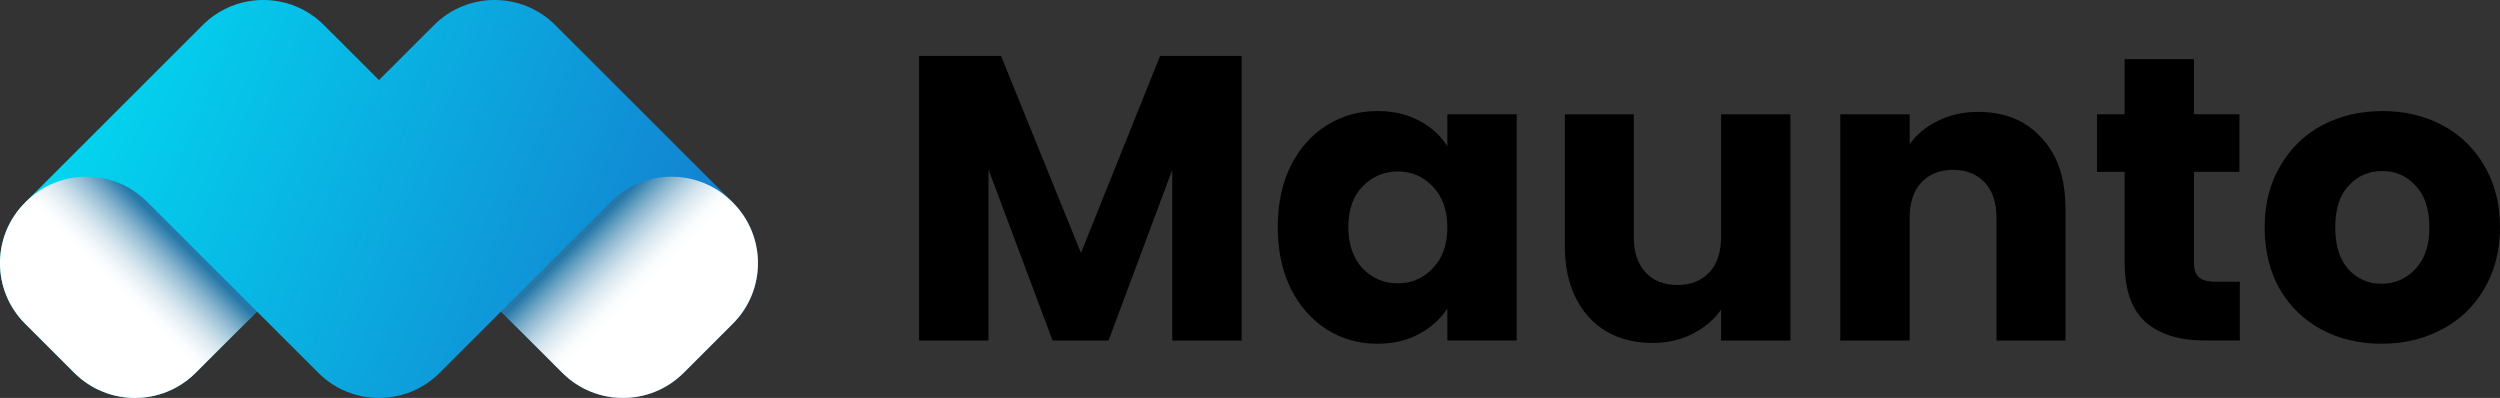 <svg width="245" height="39" viewBox="0 0 245 39" fill="none" xmlns="http://www.w3.org/2000/svg">
<rect x="0" y="0" width="245" height="39" fill="#333333" stroke="none"/>
<path d="M2.463 31.725C-0.821 28.444 -0.821 23.127 2.463 19.849L19.863 2.461C23.146 -0.82 28.468 -0.82 31.749 2.461L37.141 7.847L42.532 2.461C45.816 -0.82 51.137 -0.82 54.418 2.461L71.819 19.846C75.102 23.127 75.102 28.444 71.819 31.723L66.998 36.539C63.715 39.818 58.393 39.818 55.112 36.539L49.099 30.532L43.086 36.539C39.803 39.82 34.481 39.82 31.2 36.539L25.187 30.532L19.174 36.539C15.89 39.82 10.569 39.82 7.287 36.539L2.467 31.723L2.463 31.725Z" fill="url(#paint0_linear_6824_68848)"/>
<path style="mix-blend-mode:multiply" d="M49.098 30.532L59.861 19.777C63.145 16.496 68.466 16.496 71.748 19.777L71.817 19.847C75.101 23.127 75.101 28.445 71.817 31.723L66.997 36.54C63.714 39.818 58.392 39.818 55.111 36.54L49.098 30.532Z" fill="url(#paint1_linear_6824_68848)"/>
<path style="mix-blend-mode:multiply" d="M25.182 30.532L14.419 19.777C11.135 16.496 5.814 16.496 2.532 19.777L2.463 19.847C-0.821 23.127 -0.821 28.445 2.463 31.723L7.283 36.54C10.566 39.818 15.888 39.818 19.169 36.54L25.182 30.532Z" fill="url(#paint2_linear_6824_68848)"/>
<path d="M233.388 33.686C231.215 33.686 229.253 33.223 227.504 32.296C225.781 31.369 224.416 30.044 223.409 28.323C222.428 26.602 221.938 24.589 221.938 22.285C221.938 20.007 222.441 18.007 223.448 16.286C224.456 14.538 225.834 13.2 227.583 12.273C229.333 11.346 231.294 10.883 233.468 10.883C235.642 10.883 237.603 11.346 239.352 12.273C241.102 13.2 242.48 14.538 243.488 16.286C244.495 18.007 244.998 20.007 244.998 22.285C244.998 24.562 244.482 26.575 243.448 28.323C242.441 30.044 241.049 31.369 239.273 32.296C237.524 33.223 235.562 33.686 233.388 33.686ZM233.388 27.807C234.687 27.807 235.787 27.33 236.689 26.376C237.616 25.423 238.08 24.059 238.08 22.285C238.08 20.51 237.63 19.146 236.728 18.193C235.854 17.239 234.767 16.762 233.468 16.762C232.143 16.762 231.043 17.239 230.168 18.193C229.293 19.12 228.856 20.483 228.856 22.285C228.856 24.059 229.28 25.423 230.128 26.376C231.003 27.33 232.09 27.807 233.388 27.807Z" fill="black"/>
<path d="M219.503 27.607V33.367H216.044C213.579 33.367 211.657 32.772 210.279 31.58C208.901 30.361 208.212 28.388 208.212 25.66V16.841H205.508V11.2H208.212V5.797H215.011V11.2H219.464V16.841H215.011V25.74C215.011 26.402 215.17 26.879 215.488 27.17C215.806 27.461 216.336 27.607 217.078 27.607H219.503Z" fill="black"/>
<path d="M193.866 10.965C196.464 10.965 198.531 11.812 200.069 13.507C201.633 15.176 202.415 17.48 202.415 20.42V33.371H195.655V21.334C195.655 19.851 195.271 18.698 194.502 17.877C193.734 17.056 192.7 16.646 191.401 16.646C190.102 16.646 189.068 17.056 188.3 17.877C187.531 18.698 187.147 19.851 187.147 21.334V33.371H180.348V11.203H187.147V14.143C187.836 13.163 188.764 12.395 189.93 11.839C191.096 11.256 192.408 10.965 193.866 10.965Z" fill="black"/>
<path d="M175.462 11.203V33.371H168.663V30.352C167.974 31.332 167.033 32.126 165.84 32.735C164.674 33.318 163.375 33.609 161.944 33.609C160.247 33.609 158.75 33.239 157.451 32.497C156.152 31.729 155.145 30.63 154.429 29.2C153.713 27.769 153.355 26.088 153.355 24.154V11.203H160.115V23.241C160.115 24.724 160.499 25.876 161.268 26.697C162.036 27.518 163.07 27.928 164.369 27.928C165.694 27.928 166.741 27.518 167.51 26.697C168.279 25.876 168.663 24.724 168.663 23.241V11.203H175.462Z" fill="black"/>
<path d="M125.219 22.245C125.219 19.967 125.643 17.968 126.491 16.246C127.366 14.524 128.545 13.2 130.03 12.273C131.514 11.346 133.171 10.883 135 10.883C136.564 10.883 137.929 11.201 139.095 11.836C140.288 12.472 141.202 13.306 141.839 14.339V11.201H148.638V33.368H141.839V30.23C141.176 31.263 140.248 32.097 139.055 32.733C137.889 33.368 136.524 33.686 134.96 33.686C133.158 33.686 131.514 33.223 130.03 32.296C128.545 31.342 127.366 30.005 126.491 28.283C125.643 26.535 125.219 24.523 125.219 22.245ZM141.839 22.285C141.839 20.59 141.361 19.252 140.407 18.272C139.479 17.292 138.34 16.802 136.988 16.802C135.636 16.802 134.483 17.292 133.529 18.272C132.601 19.226 132.137 20.55 132.137 22.245C132.137 23.94 132.601 25.291 133.529 26.297C134.483 27.277 135.636 27.767 136.988 27.767C138.34 27.767 139.479 27.277 140.407 26.297C141.361 25.317 141.839 23.98 141.839 22.285Z" fill="black"/>
<path d="M121.68 5.48V33.369H114.881V16.644L108.638 33.369H103.151L96.869 16.604V33.369H90.07V5.48H98.102L105.935 24.788L113.688 5.48H121.68Z" fill="black"/>
<defs>
<linearGradient id="paint0_linear_6824_68848" x1="0.465" y1="6.692" x2="71.619" y2="36.736" gradientUnits="userSpaceOnUse">
<stop stop-color="#00E1F3"/>
<stop offset="1" stop-color="#1577CD"/>
</linearGradient>
<linearGradient id="paint1_linear_6824_68848" x1="63.233" y1="27.976" x2="57.782" y2="22.521" gradientUnits="userSpaceOnUse">
<stop stop-color="white"/>
<stop offset="0.12" stop-color="#FAFCFD"/>
<stop offset="0.25" stop-color="#ECF3F7"/>
<stop offset="0.4" stop-color="#D6E5EE"/>
<stop offset="0.54" stop-color="#B6D2E2"/>
<stop offset="0.7" stop-color="#8DB8D1"/>
<stop offset="0.85" stop-color="#5C9ABE"/>
<stop offset="1" stop-color="#2578A8"/>
</linearGradient>
<linearGradient id="paint2_linear_6824_68848" x1="11.031" y1="27.976" x2="16.482" y2="22.521" gradientUnits="userSpaceOnUse">
<stop stop-color="white"/>
<stop offset="0.12" stop-color="#FAFCFD"/>
<stop offset="0.25" stop-color="#ECF3F7"/>
<stop offset="0.4" stop-color="#D6E5EE"/>
<stop offset="0.54" stop-color="#B6D2E2"/>
<stop offset="0.7" stop-color="#8DB8D1"/>
<stop offset="0.85" stop-color="#5C9ABE"/>
<stop offset="1" stop-color="#2578A8"/>
</linearGradient>
</defs>
</svg>
